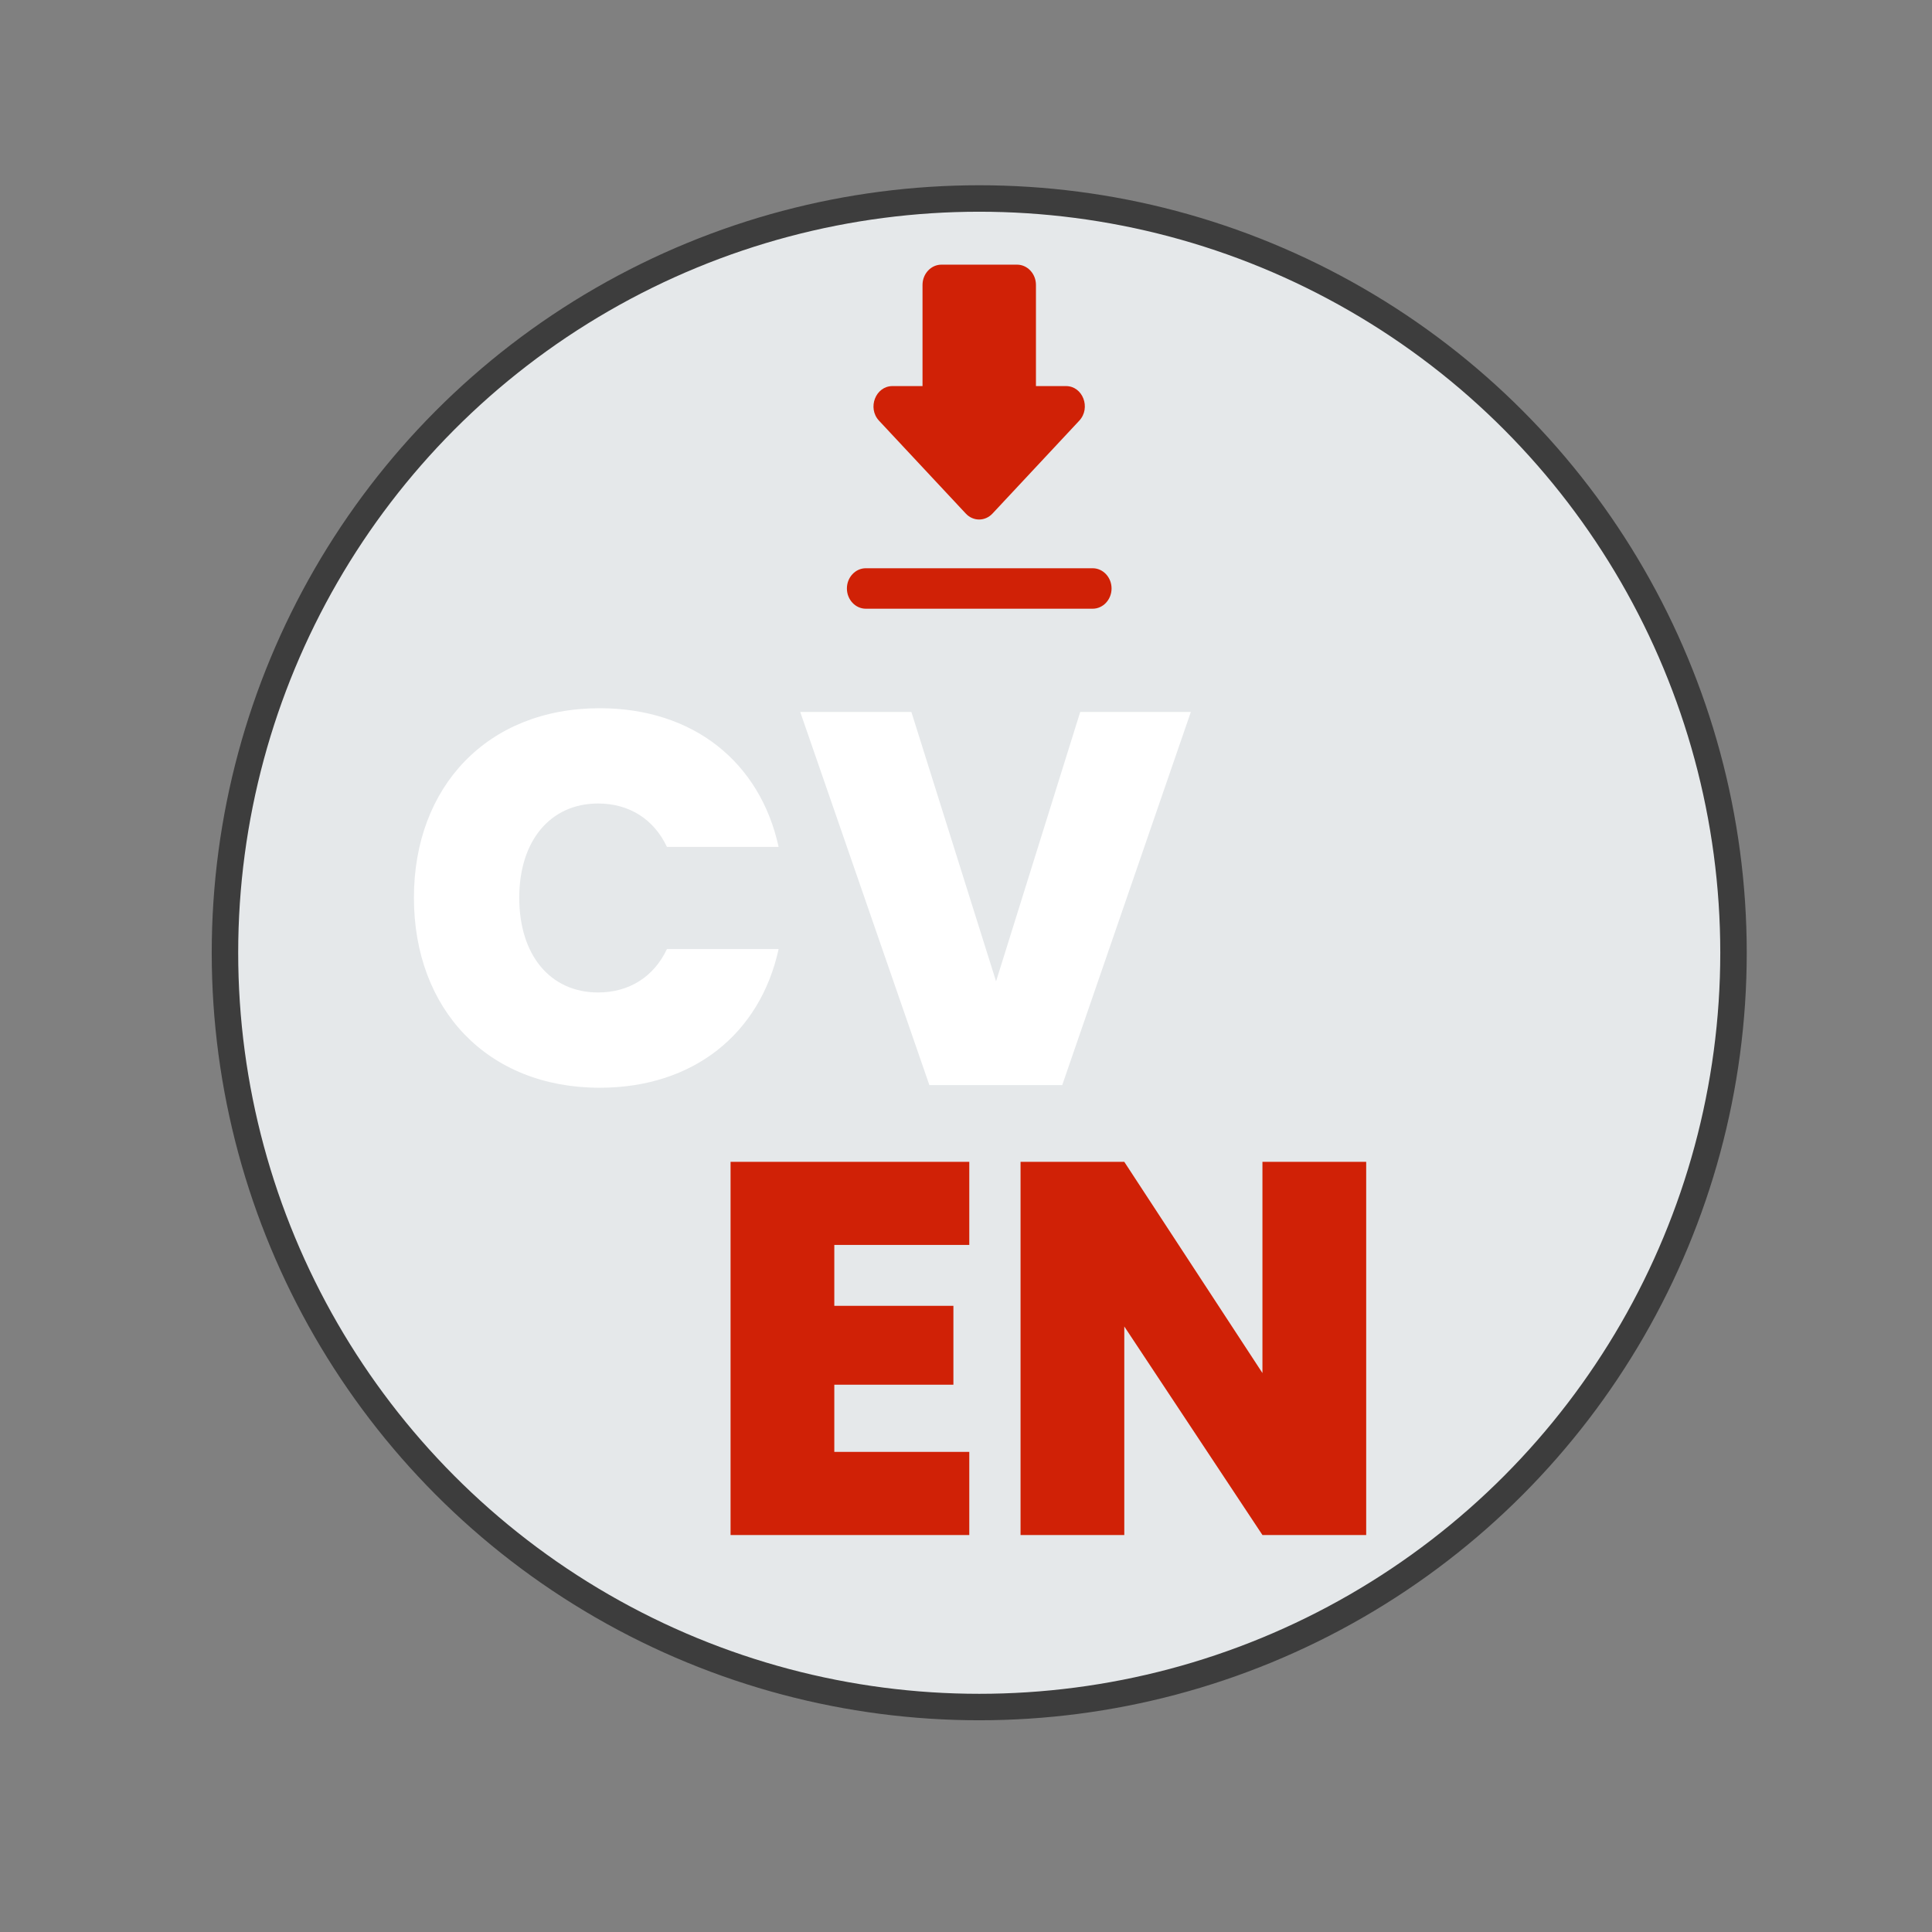<svg width="73" height="73" viewBox="0 0 73 73" fill="none" xmlns="http://www.w3.org/2000/svg">
<rect x="0" y="0" width="73" height="73" fill="#808080" stroke="none"/>
<circle cx="37" cy="36" r="28.5" fill="#E5E8EA" stroke="#3D3D3D"/>
<path d="M15.64 33.92C15.64 38.14 18.42 41.1 22.66 41.1C26.2 41.1 28.72 39.06 29.42 35.86H25.2C24.7 36.92 23.76 37.5 22.6 37.5C20.8 37.5 19.62 36.1 19.62 33.92C19.62 31.76 20.8 30.36 22.6 30.36C23.76 30.36 24.7 30.94 25.2 32H29.42C28.72 28.8 26.2 26.76 22.66 26.76C18.42 26.76 15.64 29.72 15.64 33.92ZM37.636 37.08L34.436 26.9H30.236L35.116 41H40.136L44.996 26.9H40.816L37.636 37.08Z" fill="white"/>
<path d="M36.624 43.9H27.604V58H36.624V54.86H31.524V52.32H36.024V49.34H31.524V47.04H36.624V43.9ZM47.701 43.9V51.88L42.481 43.9H38.561V58H42.481V50.12L47.701 58H51.621V43.9H47.701Z" fill="#D02106"/>
<path d="M40.279 14.588H39.143V10.765C39.143 10.344 38.821 10 38.429 10H35.571C35.179 10 34.857 10.344 34.857 10.765V14.588H33.721C33.086 14.588 32.764 15.414 33.214 15.896L36.493 19.406C36.771 19.704 37.221 19.704 37.5 19.406L40.779 15.896C41.229 15.414 40.914 14.588 40.279 14.588ZM32 22.235C32 22.656 32.321 23 32.714 23H41.286C41.679 23 42 22.656 42 22.235C42 21.815 41.679 21.471 41.286 21.471H32.714C32.321 21.471 32 21.815 32 22.235Z" fill="#D02106"/>
</svg>
